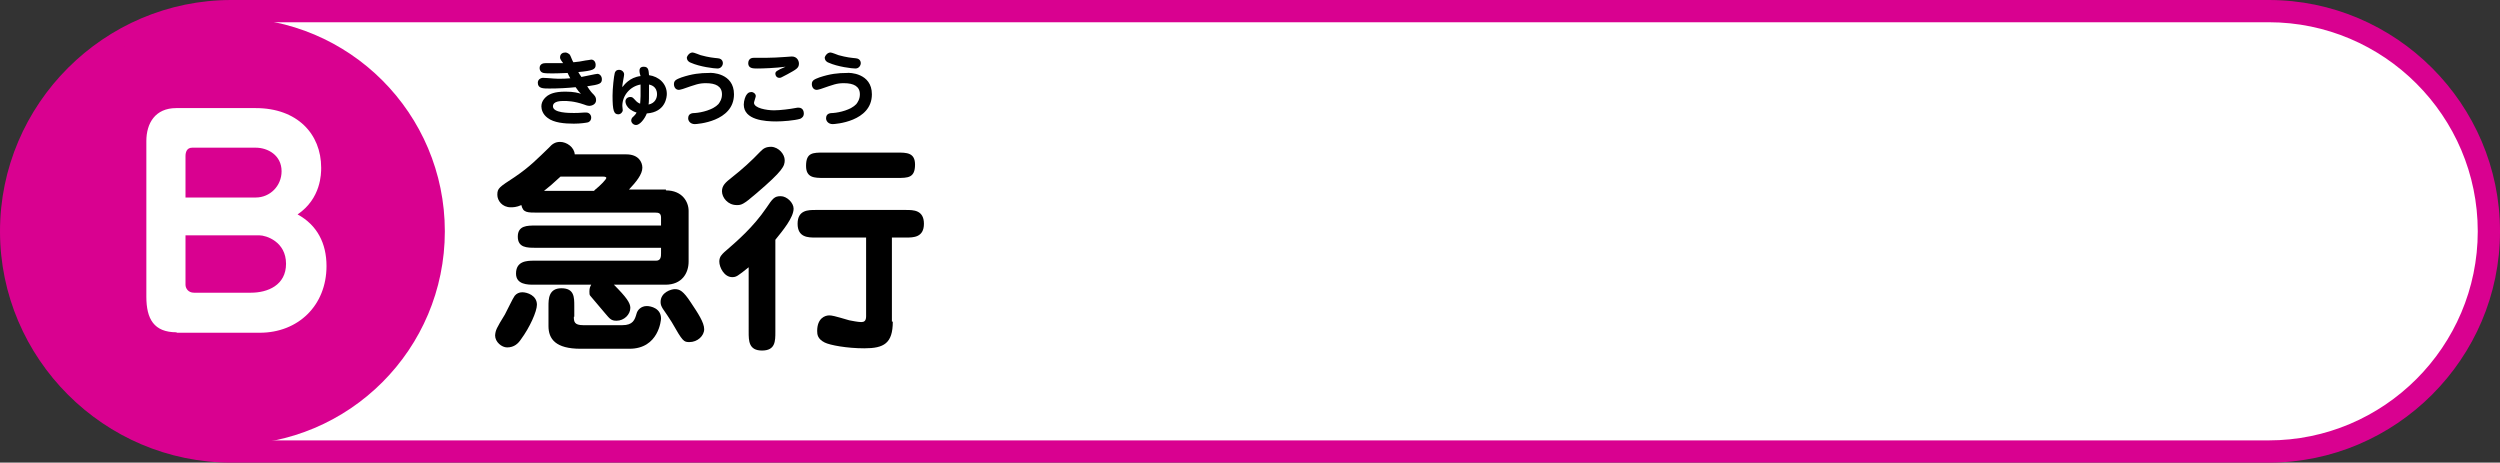 <?xml version="1.0" encoding="utf-8"?>
<!-- Generator: Adobe Illustrator 26.0.3, SVG Export Plug-In . SVG Version: 6.00 Build 0)  -->
<svg version="1.1" id="レイヤー_1" xmlns="http://www.w3.org/2000/svg" xmlns:xlink="http://www.w3.org/1999/xlink" x="0px"
	 y="0px" viewBox="0 0 562 104" style="enable-background:new 0 0 562 104;" xml:space="preserve">
<rect x="0" y="0" width="562" height="104" fill="#333333" stroke="none"/>
<style type="text/css">
	.st0{fill:#FFFFFF;}
	.st1{fill:#D90190;}
</style>
<g>
	<g>
		<g>
			<path class="st0" d="M52,101.5C24.7,101.5,2.5,79.3,2.5,52C2.5,24.7,24.7,2.5,52,2.5h458c27.3,0,49.5,22.2,49.5,49.5
				c0,27.3-22.2,49.5-49.5,49.5H52z"/>
			<path class="st1" d="M510,5c25.9,0,47,21.1,47,47s-21.1,47-47,47H52C26.1,99,5,77.9,5,52S26.1,5,52,5H510 M510,0H52
				C23.4,0,0,23.4,0,52s23.4,52,52,52h458c28.6,0,52-23.4,52-52S538.6,0,510,0L510,0z"/>
		</g>
	</g>
	<circle class="st1" cx="52" cy="52" r="48"/>
	<g>
		<g>
			<path d="M125.9,12.9c0-0.8,0.6-1.1,1.2-1.1c0.3,0,0.7,0.2,1,0.5c0.2,0.3,0.6,1.5,0.8,1.7c1.1-0.1,1.7-0.2,2.7-0.4
				c0.3,0,1.2-0.2,1.3-0.2c0.6,0,1,0.5,1,1.2c0,1-0.6,1.3-3.9,1.6c0.1,0.2,0.4,0.7,0.7,1.1c0.6-0.1,3.3-0.7,3.6-0.7
				c0.5,0,1,0.5,1,1.2c0,1-0.5,1.2-3.3,1.6c0.1,0.2,0.8,1.2,1.1,1.5c0.6,0.6,0.9,0.9,0.9,1.6c0,1.1-1.2,1.3-1.5,1.3
				c-0.4,0-1-0.2-1.2-0.3c-2.3-0.8-3.9-0.8-4.5-0.8c-0.7,0-2.5,0-2.5,1.2c0,1.5,3.6,1.5,4.7,1.5c0.4,0,1.3,0,2.3-0.1
				c0.1,0,0.4,0,0.5,0c0.7,0,1.1,0.6,1.1,1.1c0,0.2,0,0.8-0.7,1.1c-0.4,0.1-1.7,0.3-3.2,0.3c-2.1,0-4.5-0.2-5.9-1.3
				c-1.1-0.8-1.4-1.9-1.4-2.6c0-1.3,1-2.1,1.4-2.4c0.5-0.3,1.4-0.9,4-0.9c1.9,0,3,0.3,3.5,0.5c-0.4-0.4-0.6-0.6-1.2-1.5
				c-1.9,0.2-4,0.3-5.9,0.3c-1.4,0-2.6,0-2.6-1.3c0-0.7,0.6-1.1,1.2-1.1c0.4,0,1.6,0.1,1.7,0.1c0.3,0,0.7,0.1,1.6,0.1
				c0.9,0,1.9,0,2.8-0.1c-0.3-0.5-0.4-0.8-0.6-1.2c-2.4,0.1-2.7,0.1-3.6,0.1c-0.7,0-1.8,0-2.1-0.2c-0.3-0.1-0.6-0.5-0.6-1
				c0-0.4,0.2-1.1,1.3-1.1c0.4,0,2.1,0,2.5,0c0.8,0,1.2,0,1.5,0C125.9,13.3,125.9,13.1,125.9,12.9z"/>
			<path d="M144.7,15c1.1,0,1.1,0.8,1.2,1.9c2.2,0.3,4,1.9,4,4.2c0,0.6-0.2,4.1-4.5,4.4c-0.5,1.3-1.6,2.6-2.4,2.6
				c-0.7,0-1.1-0.6-1.1-1c0-0.4,0.2-0.7,0.6-1c0.4-0.4,0.5-0.6,0.6-0.8c-2.5-0.8-2.5-2.4-2.5-2.5c0-0.6,0.5-1,1.1-1
				c0.5,0,0.6,0.2,1,0.6c0.5,0.6,0.9,0.8,1.2,0.9c0-0.3,0.1-0.9,0.1-1.7v-2.6c-2.3,0.4-4.1,2.4-4.1,4.8c0,0.4,0.1,0.7,0.1,1
				c0,0.3-0.4,0.9-1,0.9c-1,0-1.3-0.8-1.3-4.2c0-1.6,0.3-4.4,0.5-5.1c0.1-0.3,0.3-0.7,1-0.7c0.6,0,1.1,0.5,1.1,1
				c0,0.4-0.2,1.2-0.3,1.9c-0.1,0.4-0.1,0.8-0.1,1c0.4-0.5,1.6-2.2,4.1-2.5C143.6,15.9,143.6,15,144.7,15z M147.7,21.2
				c0-1.8-1.4-2.1-1.8-2.2c0,3.1,0,3.9-0.1,4.5C147.3,23.2,147.7,22,147.7,21.2z"/>
			<path d="M165,21.2c0,6.2-8.4,6.7-8.8,6.7c-1,0-1.5-0.7-1.5-1.3c0-1.1,0.9-1.2,1.6-1.2c1.4-0.1,4-0.7,5.2-2
				c0.3-0.4,0.8-1.1,0.8-2.2c0-1.8-1.4-2.5-3.6-2.5c-1.6,0-2.3,0.3-5.2,1.3c-0.1,0-0.6,0.2-0.9,0.2c-0.7,0-1.1-0.6-1.1-1.3
				c0-0.9,0.7-1.1,1.7-1.5c2.4-0.8,4.2-1,6.2-1C159.9,16.3,165,16.4,165,21.2z M155.7,11.8c0.3,0,1.5,0.5,1.8,0.6
				c1.8,0.5,2.9,0.6,3.9,0.7c1.1,0.1,1.1,1,1.1,1.1c0,0.5-0.4,1.2-1.2,1.2c-0.8,0-4-0.4-6-1.3c-0.3-0.1-0.9-0.4-0.9-1.2
				C154.5,12.5,155,11.8,155.7,11.8z"/>
			<path d="M169.9,21.6c0,0.2-0.4,1.3-0.4,1.5c0,1.2,2.8,1.7,4.5,1.7c1.4,0,3.7-0.3,4.7-0.5c0.5-0.1,0.6-0.1,0.8-0.1
				c1.1,0,1.2,1,1.2,1.3c0,0.7-0.4,1-0.8,1.2c-1.3,0.4-4,0.6-5.4,0.6c-2.5,0-7.3-0.3-7.3-3.8c0-0.9,0.4-2,0.7-2.3
				c0.3-0.4,0.6-0.5,1-0.5C169,20.6,169.9,20.9,169.9,21.6z M170.3,15.4c-1,0-2.1,0-2.1-1.2c0-0.4,0.2-1.2,1.2-1.2
				c0.1,0,2.4,0,2.7,0c1.2,0,3.3-0.1,4.5-0.2c0.1,0,1.4-0.1,1.4-0.1c1.2,0,1.6,1,1.6,1.6c0,1-0.6,1.3-2.6,2.4
				c-1.5,0.8-1.5,0.8-1.8,0.8c-0.6,0-0.9-0.5-0.9-0.9c0-0.5,0.2-0.7,2.3-1.6C174.4,15.3,171.4,15.4,170.3,15.4z"/>
			<path d="M196,21.2c0,6.2-8.4,6.7-8.8,6.7c-1,0-1.5-0.7-1.5-1.3c0-1.1,0.9-1.2,1.6-1.2c1.4-0.1,4-0.7,5.2-2
				c0.3-0.4,0.8-1.1,0.8-2.2c0-1.8-1.4-2.5-3.6-2.5c-1.6,0-2.3,0.3-5.2,1.3c-0.1,0-0.6,0.2-0.9,0.2c-0.7,0-1.1-0.6-1.1-1.3
				c0-0.9,0.7-1.1,1.7-1.5c2.4-0.8,4.2-1,6.2-1C190.9,16.3,196,16.4,196,21.2z M186.7,11.8c0.3,0,1.5,0.5,1.8,0.6
				c1.8,0.5,2.9,0.6,3.9,0.7c1.1,0.1,1.1,1,1.1,1.1c0,0.5-0.4,1.2-1.2,1.2c-0.8,0-4-0.4-6-1.3c-0.3-0.1-0.9-0.4-0.9-1.2
				C185.5,12.5,186,11.8,186.7,11.8z"/>
		</g>
		<g>
			<g>
				<path d="M113.5,70.7c0.4-0.7,1.8-3.7,2.2-4.2c0.4-0.5,1-0.8,1.7-0.8c1.1,0,3.3,0.7,3.3,2.8c0,1.5-1.6,5.1-3.6,7.8
					c-0.6,0.9-1.5,1.8-3.1,1.8c-1.2,0-2.7-1.2-2.7-2.7C111.4,74.2,111.6,73.8,113.5,70.7z M149.7,42.8c3.7,0,5.1,2.6,5.1,4.6v11.4
					c0,2.6-1.5,5.2-5.2,5.2H138c2.8,2.8,3.7,4.1,3.7,5.2c0,1.5-1.4,2.9-3.1,2.9c-1.2,0-1.5-0.4-2.6-1.7c-0.5-0.6-3.2-3.8-3.3-3.9
					c-0.2-0.2-0.2-0.5-0.2-1c0-0.8,0.2-1.1,0.4-1.5H120c-1.3,0-4,0-4-2.5c0-2.8,2.4-2.9,4-2.9h27.5c1.1,0,1.1-1,1.1-1.7v-1.2h-28.2
					c-1.9,0-4,0-4-2.5c0-2.5,2.1-2.5,4-2.5h28.2v-1.8c0-1-0.6-1.1-1.2-1.1h-26.3c-2.7,0-3.5,0-3.9-1.7c-1.1,0.5-1.9,0.5-2.4,0.5
					c-1.9,0-3-1.5-3-2.8c0-1.5,0.4-1.7,3.9-4c3.4-2.3,5.2-4.2,7.7-6.6c0.7-0.8,1.4-1.3,2.5-1.3c1.5,0,3.2,1.2,3.3,2.8h11.6
					c2.7,0,3.6,1.7,3.6,3c0,1.5-1.4,3.2-3,4.9H149.7z M133.6,42.8c1.5-1.2,2.7-2.5,2.7-2.8c0-0.3-0.6-0.3-0.7-0.3H126
					c-1.6,1.5-2.9,2.6-3.7,3.2H133.6z M129,71.2c0,1.1,0.1,1.9,2.1,1.9h8.8c2.4,0,2.8-1.2,3.2-2.6c0.2-0.8,1-1.7,2.3-1.7
					c0.9,0,3.2,0.5,3.2,2.8c0,0.3-0.5,6.8-7.1,6.8h-11c-5.6,0-7.2-2.2-7.2-5.1v-4.5c0-1.5,0-4,2.9-4c2.9,0,2.9,2,2.9,4V71.2z
					 M151.7,65c1.1,0,1.9,0.4,3.6,3c1.6,2.4,3,4.5,3,6c0,1.5-1.5,2.9-3.3,2.9c-1.3,0-1.5-0.1-4-4.5c-0.3-0.5-1.7-2.6-2-3
					c-0.3-0.5-0.5-0.9-0.5-1.5C148.5,65.7,150.9,65,151.7,65z"/>
				<path d="M168.4,60c-2.6,2.1-2.9,2.3-3.8,2.3c-1.8,0-2.9-2.2-2.9-3.5c0-1.1,0.6-1.6,1.1-2.1c3-2.6,6.5-5.6,9.5-10
					c1.4-2.1,1.8-2.6,3.2-2.6c1.4,0,2.9,1.5,2.9,2.8c0,2-2.4,4.9-4.1,7v20.7c0,2.1,0,4.2-3,4.2c-3,0-3-2.2-3-4.2V60z M176.4,36
					c0,1.3-0.3,2.3-6.4,7.5c-3,2.6-3.4,2.6-4.4,2.6c-2,0-3.3-1.7-3.3-3.1c0-1.3,0.8-2,2.2-3.1c2.3-1.8,4.4-3.7,6.4-5.8
					c0.7-0.7,1.2-1.1,2.5-1.1C175.1,33.1,176.4,34.7,176.4,36z M200.7,72.3c0,4.9-2,6-6.4,6c-3.9,0-7.7-0.7-8.9-1.3
					c-1.6-0.8-1.7-1.8-1.7-2.6c0-2.9,1.8-3.5,2.7-3.5c0.6,0,1.1,0.1,4.5,1.1c0.5,0.1,2,0.4,2.7,0.4c0.6,0,1.1-0.2,1.1-1.3V53.4
					h-11.4c-1.6,0-4,0-4-3.1c0-3.1,2.4-3.1,4-3.1h20.4c1.6,0,4,0,4,3.1c0,3.1-2.4,3.1-4,3.1h-3.2V72.3z M201.7,34.3c2.1,0,4,0,4,2.7
					c0,3-1.6,3-4,3h-16.5c-2.1,0-4,0-4-2.7c0-3,1.5-3,4-3H201.7z"/>
			</g>
		</g>
	</g>
	<g>
		<path class="st0" d="M39.7,74.7c-5.1,0-6.8-3-6.8-8v-35c0-4,2-7.4,6.7-7.4h17.9c9.3,0,14.7,5.8,14.7,13.4c0,1.3,0,6.9-5.3,10.5
			c4.4,2.4,6.5,6.5,6.5,11.6c0,8.9-6.4,15-15,15H39.7z M57.5,44.4c3.2,0,5.8-2.6,5.8-5.9c0-3.6-3.1-5.3-5.8-5.3H43.2
			c-1.2,0-1.5,1-1.5,1.9v9.3H57.5z M41.7,64c0,0.8,0.6,1.8,1.9,1.8h12.8c3.8,0,7.9-1.7,7.9-6.5c0-5-4.5-6.4-6-6.4H41.7V64z"/>
	</g>
</g>
</svg>
